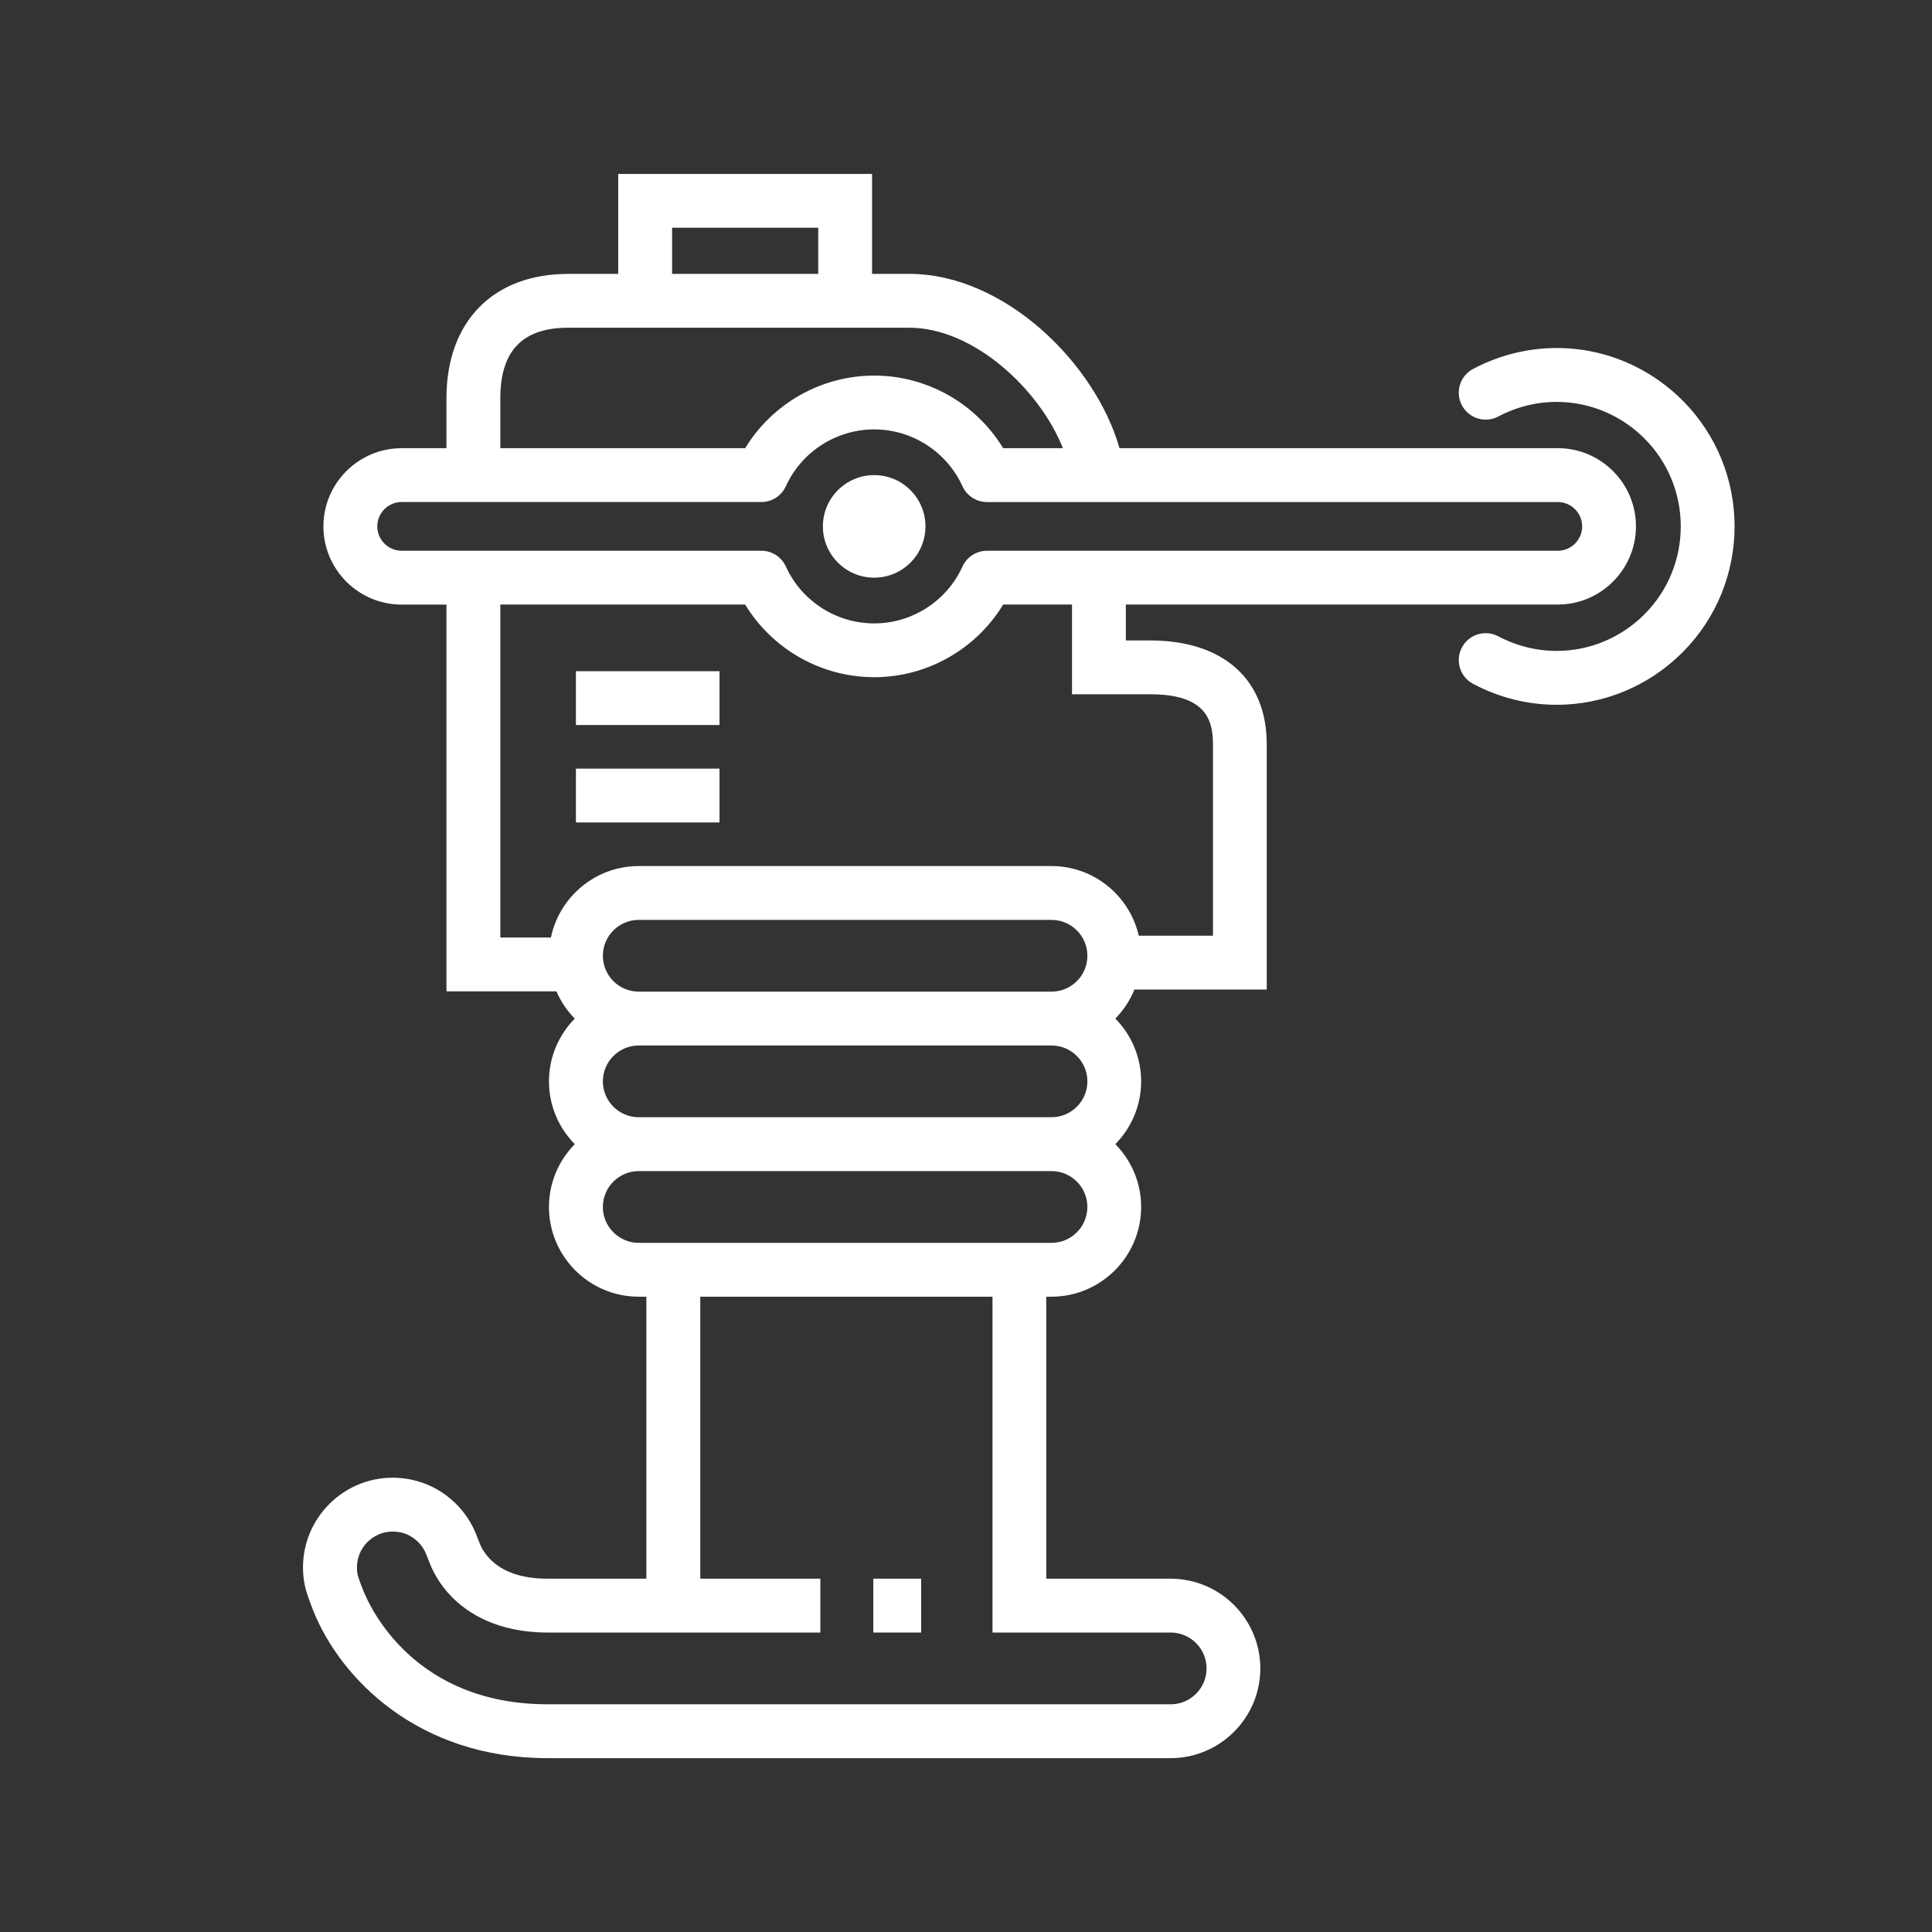<?xml version="1.0" encoding="utf-8"?>
<!-- Generator: Adobe Illustrator 14.0.0, SVG Export Plug-In . SVG Version: 6.00 Build 43363)  -->
<!DOCTYPE svg PUBLIC "-//W3C//DTD SVG 1.1//EN" "http://www.w3.org/Graphics/SVG/1.1/DTD/svg11.dtd">
<svg version="1.1" id="Warstwa_1" xmlns="http://www.w3.org/2000/svg" xmlns:xlink="http://www.w3.org/1999/xlink" x="0px" y="0px"
	 width="70px" height="70px" viewBox="110.875 0 70 70" enable-background="new 110.875 0 70 70" xml:space="preserve">
<rect x="110.875" y="0" width="70" height="70" fill="#333333" stroke="none"/>
<path fill="#FFFFFF" d="M152.548,23.205h-0.881v-1.301h15.648c1.563,0,2.834-1.271,2.834-2.833s-1.271-2.833-2.834-2.833h-15.879
	c-0.863-3.042-4.142-6.315-7.619-6.315h-1.346V6.301h-9.197v3.623h-1.811c-2.722,0-4.412,1.726-4.412,4.504v1.811h-1.625
	c-1.562,0-2.833,1.271-2.833,2.833s1.271,2.833,2.833,2.833h1.625v14.013h3.983c0.16,0.37,0.388,0.704,0.666,0.987
	c-0.576,0.588-0.935,1.39-0.935,2.275s0.358,1.688,0.935,2.275c-0.576,0.588-0.935,1.39-0.935,2.275
	c0,1.793,1.459,3.252,3.251,3.252h0.278v10.217h-3.575c-0.922,0-1.624-0.238-2.084-0.706c-0.102-0.104-0.189-0.217-0.263-0.338
	c-0.038-0.063-0.066-0.121-0.088-0.168c-0.023-0.054-0.076-0.188-0.117-0.293l-0.049-0.123c-0.126-0.313-0.3-0.602-0.516-0.861
	c-0.161-0.194-0.345-0.368-0.546-0.519c-0.26-0.195-0.544-0.35-0.844-0.457c-0.355-0.129-0.729-0.194-1.108-0.194
	c-1.792,0-3.251,1.459-3.251,3.251c0,0.232,0.025,0.467,0.075,0.696c0.06,0.272,0.288,0.847,0.29,0.854
	c0.985,2.473,3.803,5.36,8.5,5.36h22.569c1.793,0,3.252-1.459,3.252-3.251s-1.459-3.251-3.252-3.251h-4.504V46.982h0.187
	c1.792,0,3.251-1.459,3.251-3.252c0-0.886-0.358-1.688-0.935-2.275c0.576-0.587,0.935-1.39,0.935-2.275s-0.358-1.688-0.935-2.275
	c0.295-0.3,0.53-0.656,0.691-1.052h4.794v-8.886C156.774,24.611,155.194,23.205,152.548,23.205z M153.29,59.15
	c0.718,0,1.301,0.583,1.301,1.3s-0.583,1.3-1.301,1.3h-22.569c-4.798,0-6.413-3.441-6.688-4.131
	c-0.027-0.067-0.161-0.412-0.196-0.547c-0.021-0.093-0.03-0.188-0.03-0.281c0-0.717,0.583-1.3,1.3-1.3
	c0.153,0,0.304,0.025,0.446,0.077c0.118,0.043,0.231,0.104,0.337,0.184c0.079,0.06,0.152,0.129,0.216,0.206
	c0.086,0.104,0.155,0.219,0.205,0.341l0.043,0.11c0.055,0.137,0.125,0.313,0.153,0.378c0.049,0.108,0.114,0.237,0.198,0.376
	c0.149,0.249,0.33,0.481,0.539,0.695c0.579,0.589,1.651,1.292,3.477,1.292h9.877v-1.951h-4.351V46.983h10.588V59.15H153.29z
	 M135.226,8.251h5.295v1.672h-5.295V8.251z M129.003,14.428c0-1.719,0.805-2.554,2.461-2.554h1.811h9.197h1.346
	c2.325,0,4.717,2.221,5.568,4.365h-2.165c-0.982-1.617-2.754-2.631-4.673-2.631c-1.921,0-3.691,1.015-4.674,2.631h-8.871V14.428z
	 M125.427,19.954c-0.486,0-0.882-0.396-0.882-0.883c0-0.486,0.396-0.882,0.882-0.882h13.033c0.383,0,0.729-0.223,0.888-0.571
	c0.569-1.251,1.825-2.06,3.2-2.06c1.374,0,2.63,0.809,3.2,2.061c0.158,0.348,0.506,0.571,0.888,0.571h20.68
	c0.487,0,0.883,0.396,0.883,0.882c0,0.487-0.396,0.883-0.883,0.883h-20.68c-0.383,0-0.729,0.223-0.888,0.571
	c-0.569,1.252-1.825,2.061-3.2,2.061s-2.631-0.809-3.2-2.061c-0.158-0.348-0.505-0.571-0.888-0.571H125.427z M148.973,45.031
	h-14.955c-0.717,0-1.3-0.583-1.3-1.301c0-0.716,0.581-1.297,1.297-1.299c0.001,0,0.002,0,0.003,0h14.955c0.001,0,0.002,0,0.003,0
	c0.716,0.002,1.297,0.583,1.297,1.299C150.272,44.448,149.689,45.031,148.973,45.031z M148.973,40.479h-14.955
	c-0.001,0-0.002,0-0.003,0c-0.716-0.002-1.297-0.583-1.297-1.3c0-0.716,0.581-1.297,1.297-1.299c0.001,0,0.002,0,0.003,0h14.955
	c0.001,0,0.002,0,0.003,0c0.716,0.002,1.297,0.583,1.297,1.299c0,0.717-0.581,1.298-1.297,1.3
	C148.975,40.479,148.974,40.479,148.973,40.479z M148.973,35.929h-14.955c-0.001,0-0.002,0-0.003,0
	c-0.716-0.002-1.297-0.583-1.297-1.299c0-0.717,0.583-1.301,1.3-1.301h14.955c0.717,0,1.3,0.583,1.3,1.301
	c0,0.716-0.581,1.297-1.297,1.299C148.975,35.929,148.974,35.929,148.973,35.929z M154.823,33.902h-2.688
	c-0.332-1.442-1.621-2.523-3.162-2.523h-14.955c-1.564,0-2.875,1.112-3.182,2.588h-1.833V21.904l8.871,0
	c0.982,1.617,2.754,2.632,4.674,2.632s3.691-1.015,4.674-2.632h2.494v3.251h2.832c2.005,0,2.275,0.916,2.275,1.812V33.902z"/>
<rect x="131.742" y="24.319" fill="#FFFFFF" width="5.202" height="1.95"/>
<rect x="131.742" y="27.849" fill="#FFFFFF" width="5.202" height="1.95"/>
<rect x="142.517" y="57.199" fill="#FFFFFF" width="1.734" height="1.951"/>
<path fill="#FFFFFF" d="M171.835,14.508c-2.019-2.019-5.068-2.476-7.588-1.141c-0.476,0.252-0.657,0.843-0.404,1.319
	c0.252,0.477,0.845,0.657,1.318,0.405c1.757-0.932,3.886-0.612,5.295,0.796c1.755,1.756,1.755,4.614,0,6.371
	c-1.41,1.41-3.538,1.728-5.295,0.797c-0.474-0.253-1.066-0.072-1.318,0.404c-0.253,0.476-0.071,1.066,0.404,1.318
	c0.962,0.51,2.001,0.759,3.03,0.759c1.667,0,3.31-0.651,4.558-1.899C174.351,21.119,174.351,17.024,171.835,14.508z"/>
<circle fill="#FFFFFF" cx="142.548" cy="19.072" r="1.858"/>
</svg>

